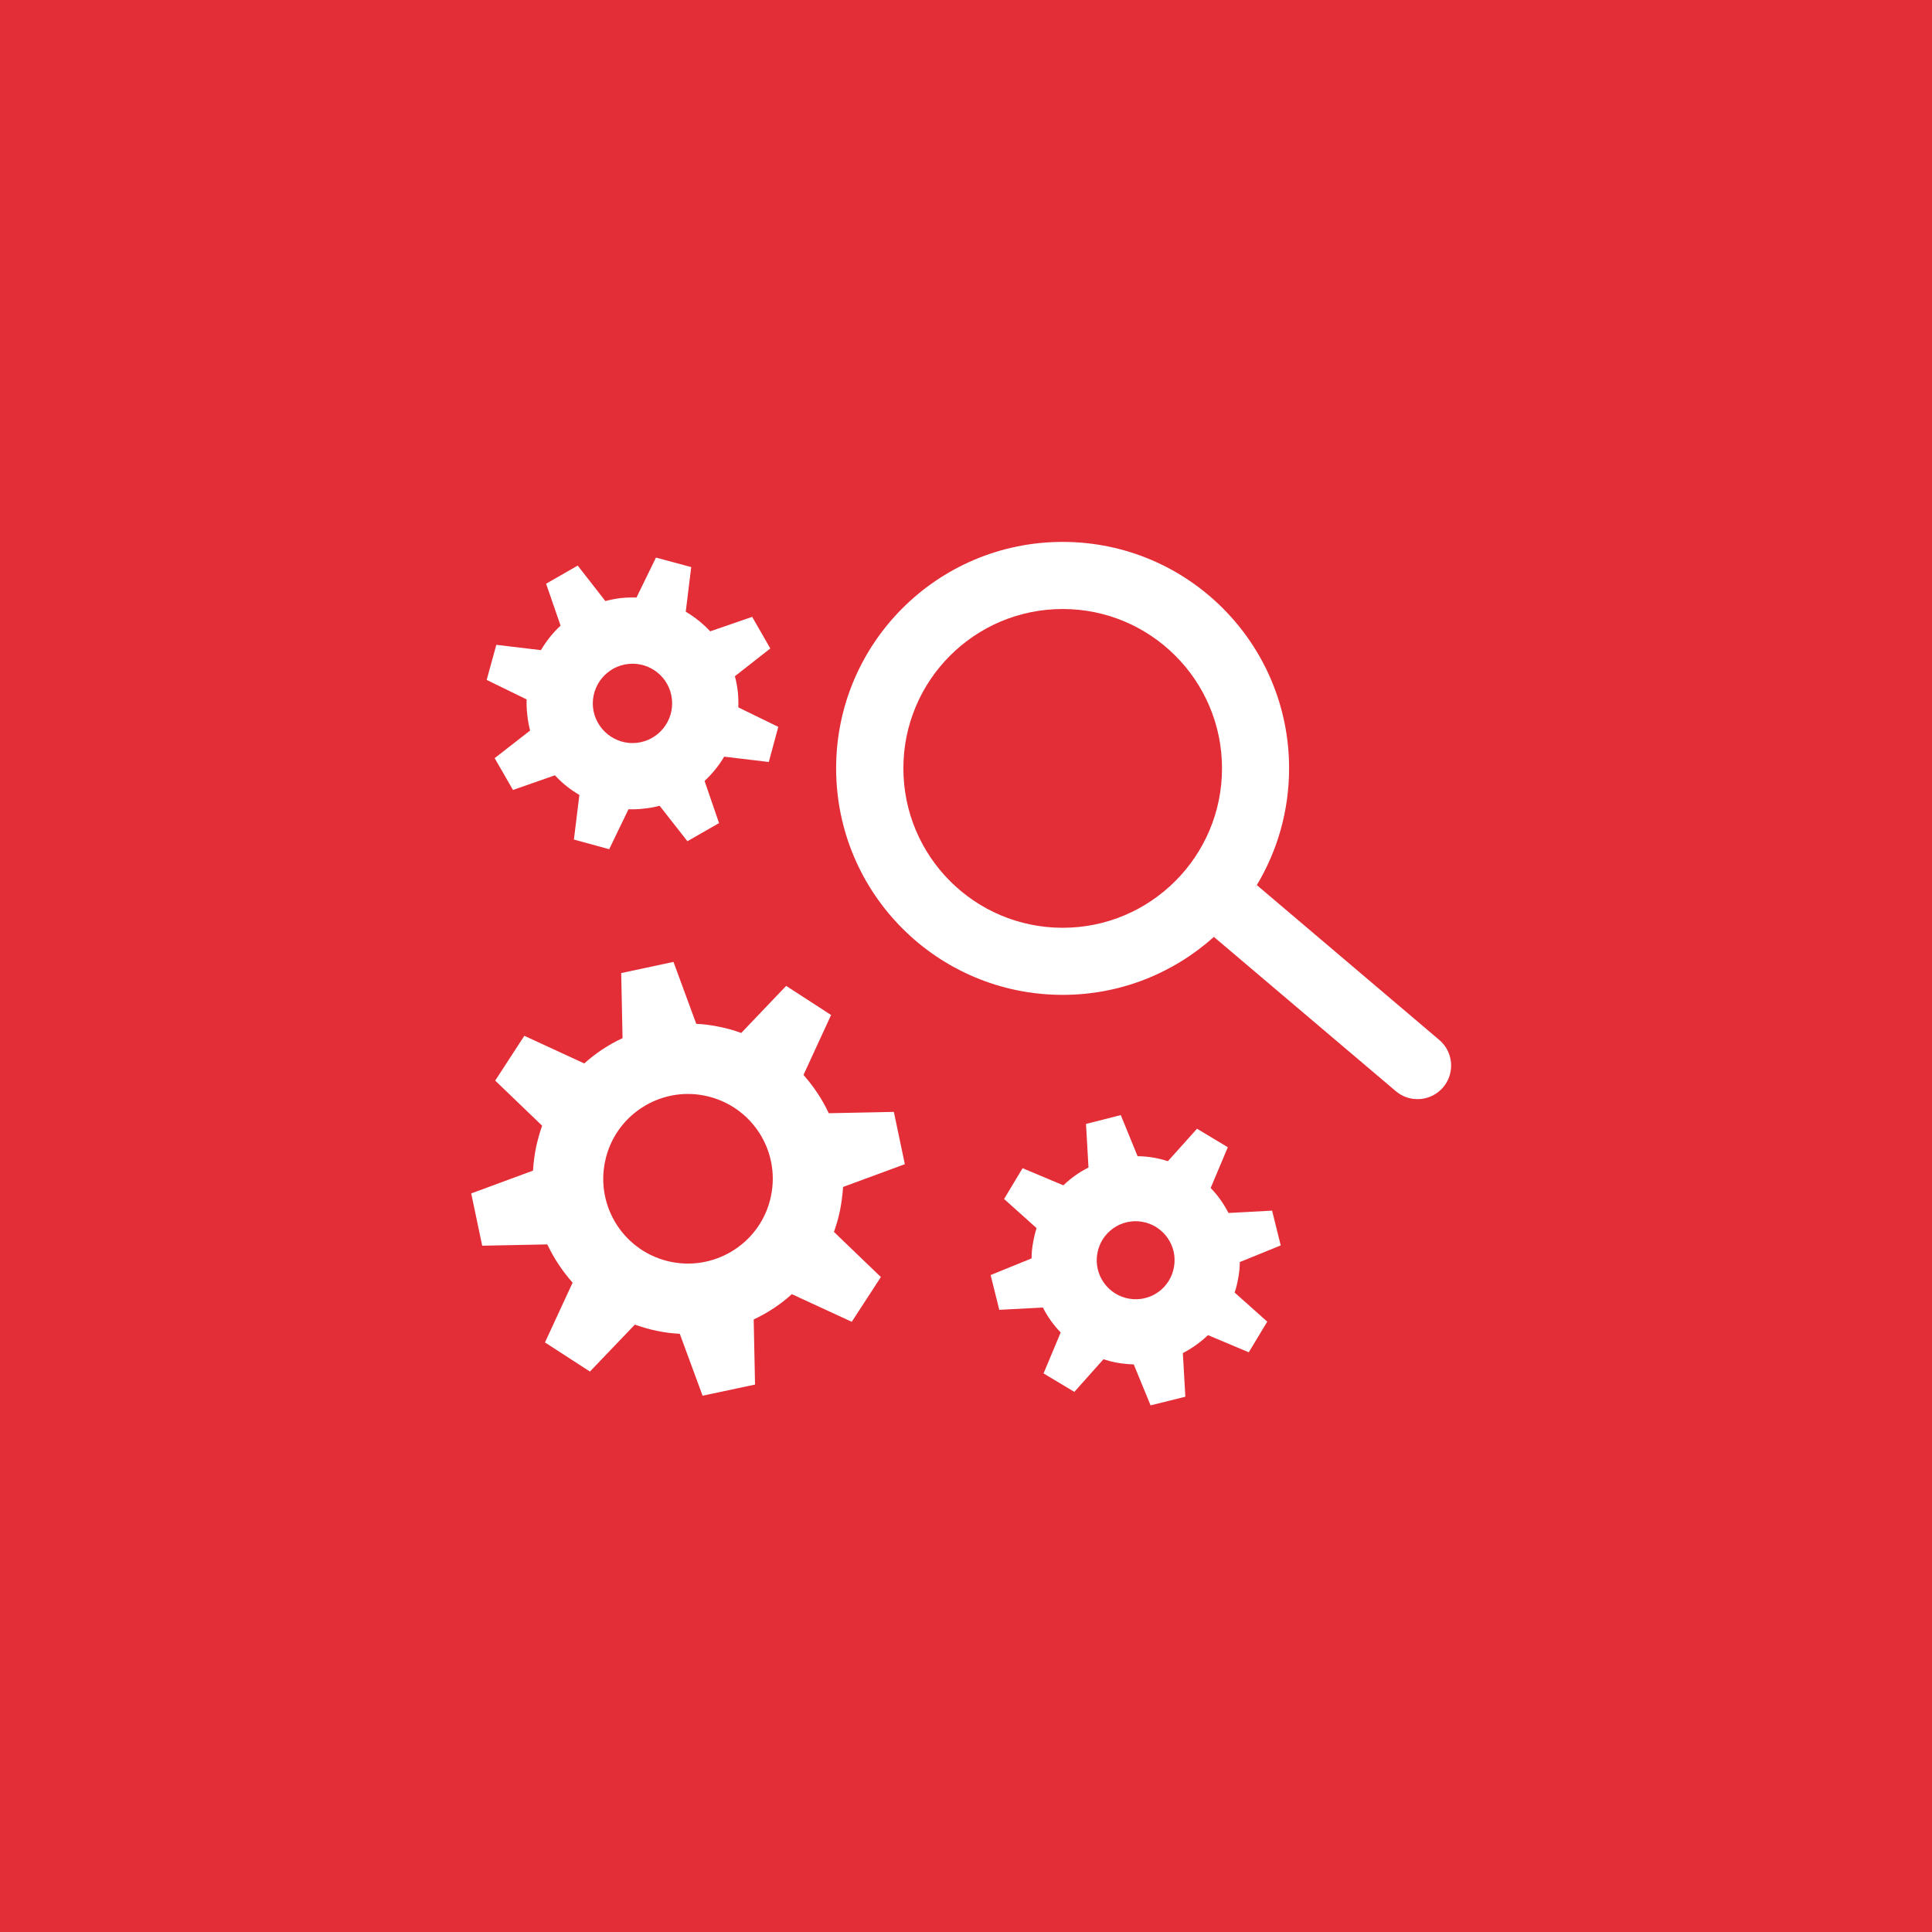 <svg width="82" height="82" viewBox="0 0 82 82" fill="none" xmlns="http://www.w3.org/2000/svg">
<rect width="82" height="82" fill="#E42E37"/>
<path d="M52.557 54.23C52.599 54.004 52.62 53.785 52.62 53.566L54.358 52.859L53.991 51.383L52.14 51.482C51.942 51.093 51.688 50.733 51.384 50.422L52.112 48.692L50.805 47.907L49.569 49.285C49.364 49.221 49.159 49.165 48.94 49.13C48.721 49.094 48.502 49.073 48.283 49.073L47.569 47.328L46.093 47.703L46.199 49.553C45.803 49.751 45.45 50.005 45.132 50.309L43.401 49.582L42.617 50.889L43.995 52.125C43.931 52.323 43.882 52.535 43.846 52.746C43.804 52.972 43.783 53.191 43.783 53.41L42.045 54.117L42.412 55.593L44.263 55.495C44.461 55.883 44.715 56.243 45.019 56.554L44.291 58.292L45.598 59.076L46.834 57.691C47.039 57.755 47.244 57.812 47.463 57.847C47.682 57.882 47.901 57.903 48.12 57.91L48.834 59.648L50.31 59.281L50.204 57.43C50.593 57.225 50.953 56.971 51.271 56.667L53.002 57.395L53.786 56.095L52.401 54.859C52.472 54.654 52.521 54.442 52.557 54.23ZM49.829 53.764C49.681 54.668 48.826 55.276 47.922 55.12C47.025 54.965 46.417 54.11 46.572 53.213C46.721 52.309 47.576 51.701 48.48 51.856C49.377 52.012 49.985 52.867 49.829 53.764Z" fill="white"/>
<path d="M31.337 30.024C31.345 29.805 31.337 29.586 31.316 29.367C31.288 29.141 31.253 28.915 31.189 28.703L32.694 27.523L31.924 26.181L30.144 26.796C29.84 26.471 29.487 26.188 29.105 25.962L29.338 24.069L27.841 23.666L27.014 25.361C26.802 25.354 26.583 25.361 26.357 25.383C26.131 25.411 25.912 25.453 25.693 25.51L24.52 24.005L23.178 24.775L23.793 26.555C23.461 26.859 23.185 27.212 22.959 27.594L21.066 27.368L20.656 28.858L22.352 29.685C22.345 29.897 22.352 30.116 22.38 30.342C22.401 30.568 22.444 30.787 22.5 31.006L20.995 32.178L21.772 33.528L23.553 32.906C23.856 33.238 24.203 33.514 24.591 33.74L24.358 35.633L25.856 36.043L26.675 34.347C26.894 34.354 27.113 34.347 27.332 34.319C27.565 34.298 27.784 34.255 27.996 34.199L29.176 35.704L30.518 34.934L29.904 33.146C30.228 32.843 30.511 32.496 30.737 32.115L32.63 32.341L33.033 30.851L31.337 30.024ZM27.028 31.529C26.102 31.628 25.276 30.956 25.17 30.038C25.071 29.113 25.742 28.279 26.667 28.18C27.586 28.081 28.419 28.745 28.518 29.671C28.618 30.596 27.953 31.423 27.028 31.529Z" fill="white"/>
<path d="M35.656 51.36C35.719 51.028 35.762 50.703 35.783 50.378L38.404 49.411L37.938 47.192L35.175 47.249C34.9 46.656 34.533 46.112 34.102 45.624L35.274 43.08L33.367 41.844L31.46 43.843C31.163 43.73 30.852 43.645 30.534 43.582C30.202 43.511 29.877 43.469 29.552 43.455L28.584 40.826L26.366 41.3L26.423 44.062C25.829 44.338 25.285 44.698 24.798 45.136L22.254 43.963L21.018 45.864L23.01 47.778C22.904 48.075 22.819 48.386 22.749 48.703C22.685 49.029 22.643 49.361 22.622 49.685L20 50.653L20.466 52.872L23.229 52.816C23.505 53.402 23.872 53.953 24.303 54.44L23.13 56.977L25.038 58.213L26.945 56.221C27.249 56.327 27.552 56.419 27.87 56.483C28.202 56.553 28.534 56.596 28.852 56.61L29.82 59.238L32.046 58.765L31.989 56.002C32.576 55.727 33.127 55.367 33.607 54.928L36.151 56.101L37.387 54.201L35.395 52.286C35.501 51.989 35.592 51.678 35.656 51.36ZM32.724 50.759C32.328 52.702 30.42 53.953 28.477 53.557C26.527 53.155 25.276 51.254 25.679 49.304C26.075 47.361 27.983 46.103 29.925 46.506C31.876 46.909 33.127 48.809 32.724 50.759Z" fill="white"/>
<path d="M45.104 23C39.791 23 35.488 27.303 35.488 32.609C35.488 37.922 39.791 42.225 45.104 42.225C47.563 42.225 49.81 41.299 51.52 39.766C52.219 39.137 52.827 38.409 53.321 37.596L53.342 37.568C54.211 36.12 54.713 34.424 54.713 32.608C54.713 27.303 50.411 23 45.104 23ZM45.104 39.378C41.366 39.378 38.342 36.346 38.342 32.609C38.342 28.879 41.366 25.848 45.104 25.848C48.835 25.848 51.866 28.879 51.866 32.609C51.866 36.346 48.835 39.378 45.104 39.378Z" fill="white"/>
<path d="M53.343 37.566L61.087 44.138C61.692 44.651 61.762 45.559 61.243 46.158C60.732 46.749 59.839 46.819 59.243 46.313L51.522 39.766L53.343 37.566Z" fill="white"/>
</svg>
